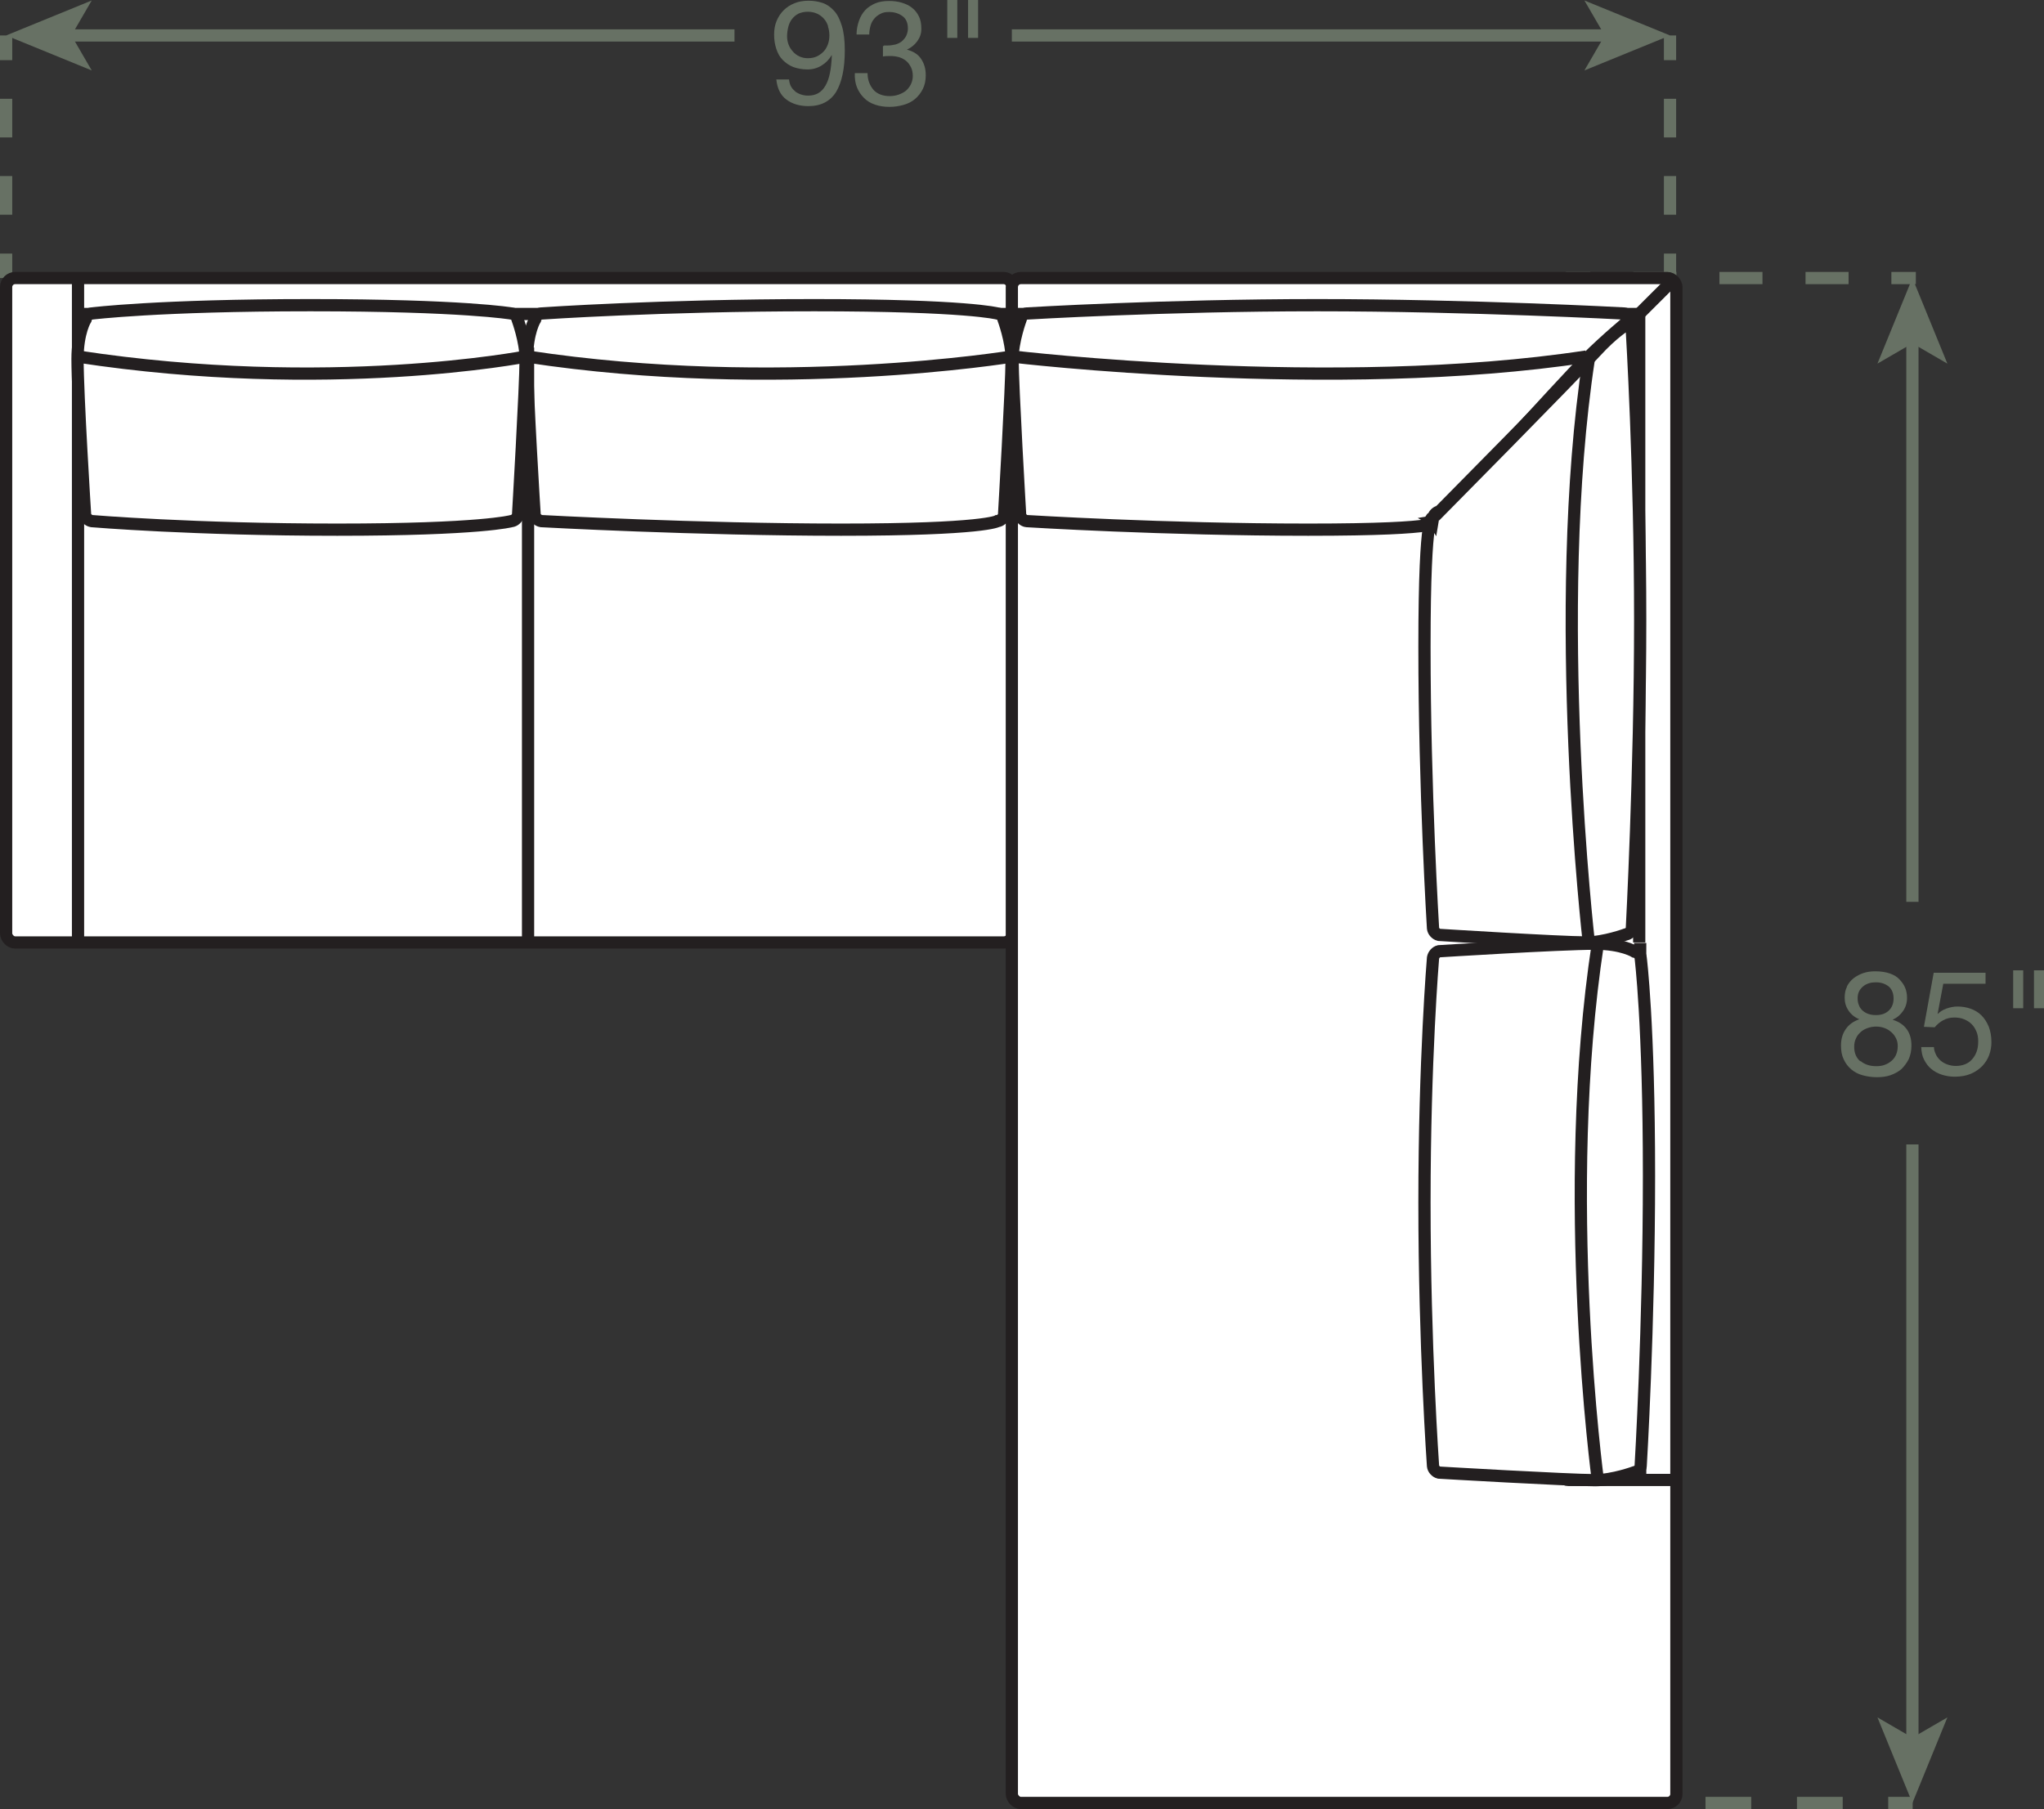 <?xml version="1.0" encoding="UTF-8"?><svg id="Layer_2" xmlns="http://www.w3.org/2000/svg" viewBox="0 0 83.57 73.98"><rect x="0" y="0" width="83.57" height="73.98" fill="#333333" stroke="none"/><defs><style>.cls-1{stroke-dasharray:0 0 1.58 1.58;}.cls-1,.cls-2,.cls-3,.cls-4,.cls-5{fill:none;}.cls-1,.cls-3,.cls-4,.cls-5{stroke:#677164;stroke-width:.5px;}.cls-6{fill:#677164;}.cls-7,.cls-8{fill:#fff;}.cls-2,.cls-8{stroke:#231f20;stroke-width:.5px;}.cls-4{stroke-dasharray:0 0 1.87 1.87;}.cls-5{stroke-dasharray:0 0 1.76 1.76;}</style></defs><g id="Layer_1-2"><line class="cls-3" x1="68.28" y1="1.45" x2="68.28" y2="2.46"/><line class="cls-1" x1="68.28" y1="4.04" x2="68.28" y2="9.58"/><line class="cls-3" x1="68.28" y1="10.37" x2="68.28" y2="11.37"/><line class="cls-3" x1=".25" y1="1.45" x2=".25" y2="2.46"/><line class="cls-1" x1=".25" y1="4.04" x2=".25" y2="9.58"/><line class="cls-3" x1=".25" y1="10.37" x2=".25" y2="11.37"/><path class="cls-6" d="m32.51,3.74c.15.11.33.17.53.17.32,0,.55-.13.71-.41.16-.27.24-.68.26-1.24h-.01c-.1.17-.23.31-.41.42-.18.11-.37.16-.58.16s-.41-.04-.58-.1c-.17-.07-.31-.17-.43-.29s-.2-.27-.26-.45-.09-.37-.09-.58.03-.39.1-.56.17-.32.29-.44c.12-.12.27-.22.45-.29.17-.07.36-.1.57-.1s.39.03.57.09c.18.06.33.17.47.32s.24.36.32.62c.08.26.12.59.12,1,0,.74-.12,1.3-.35,1.69-.24.39-.62.59-1.14.59-.36,0-.66-.09-.9-.27s-.37-.45-.41-.82h.52c.02.21.1.37.25.48Zm1.35-2.66c-.04-.12-.09-.22-.17-.31-.08-.09-.17-.16-.28-.21-.11-.05-.24-.08-.38-.08-.15,0-.28.03-.39.08-.11.06-.19.13-.26.22-.07.09-.12.2-.15.32s-.05.25-.05.38c0,.12.02.23.06.34.04.11.1.2.18.29.07.08.16.15.27.2s.22.07.34.07c.13,0,.25-.02.36-.07.11-.05.2-.12.28-.2s.14-.19.18-.3c.04-.11.06-.23.06-.36,0-.13-.02-.26-.06-.37Z"/><path class="cls-6" d="m36.13,1.86h.17c.11,0,.21-.02.31-.04.1-.03.19-.07.26-.13.07-.06.13-.13.18-.22.04-.09.07-.19.07-.3,0-.23-.07-.4-.22-.51s-.33-.17-.55-.17c-.14,0-.26.02-.36.08-.1.05-.19.12-.25.2-.07.08-.12.18-.15.29-.03.11-.05.23-.05.35h-.52c0-.2.04-.39.1-.56.06-.17.14-.31.25-.43.11-.12.25-.21.41-.28.16-.07.35-.1.57-.1.19,0,.36.02.52.07s.3.11.42.21c.12.09.21.21.28.35.07.14.1.31.1.51s-.06.36-.17.51c-.11.15-.25.26-.42.34h0c.26.07.46.19.58.38.13.19.19.41.19.67,0,.21-.04.4-.12.56-.08.16-.19.3-.32.41-.13.11-.29.19-.47.24-.18.05-.37.08-.57.08-.22,0-.42-.03-.59-.09-.18-.06-.33-.15-.45-.27-.12-.12-.22-.26-.29-.43-.07-.17-.1-.37-.09-.59h.52c0,.28.09.5.24.68.15.17.38.26.67.26.12,0,.24-.02.36-.06.11-.04.21-.09.3-.16.08-.07.15-.16.2-.26.05-.1.08-.22.08-.34s-.02-.25-.07-.35c-.05-.1-.11-.19-.19-.26-.08-.07-.18-.12-.29-.16-.11-.03-.23-.05-.36-.05-.11,0-.21,0-.31.02v-.43s.04,0,.05,0Z"/><path class="cls-6" d="m39.14,0v1.55h-.41V0h.41Zm.85,0v1.55h-.41V0h.41Z"/><line class="cls-3" x1="2.74" y1="1.45" x2="30.03" y2="1.45"/><polygon class="cls-6" points=".25 1.45 3.75 2.88 2.92 1.45 3.75 .02 .25 1.45"/><line class="cls-3" x1="65.8" y1="1.45" x2="41.37" y2="1.45"/><polygon class="cls-6" points="68.28 1.45 64.78 .02 65.61 1.45 64.78 2.88 68.28 1.45"/><line class="cls-3" x1="66.85" y1="73.73" x2="67.86" y2="73.73"/><line class="cls-4" x1="69.73" y1="73.73" x2="76.26" y2="73.73"/><line class="cls-3" x1="77.2" y1="73.73" x2="78.2" y2="73.73"/><line class="cls-3" x1="64.02" y1="11.37" x2="65.02" y2="11.37"/><line class="cls-5" x1="66.78" y1="11.37" x2="76.45" y2="11.37"/><line class="cls-3" x1="77.33" y1="11.37" x2="78.33" y2="11.37"/><line class="cls-3" x1="78.19" y1="13.86" x2="78.19" y2="36.88"/><polygon class="cls-6" points="78.19 11.37 76.76 14.87 78.19 14.04 79.62 14.87 78.19 11.37"/><line class="cls-3" x1="78.19" y1="71.25" x2="78.19" y2="46.8"/><polygon class="cls-6" points="78.19 73.73 79.62 70.23 78.19 71.06 76.76 70.23 78.19 73.73"/><path class="cls-6" d="m75.51,40.34c.07-.13.16-.25.28-.34.12-.09.25-.16.4-.21.15-.05.31-.07.48-.07.23,0,.43.03.6.09.17.06.3.14.4.25s.18.22.23.35c.05.13.07.26.07.4,0,.19-.05.37-.16.53-.11.16-.25.28-.43.36.26.08.45.21.58.39.13.18.19.4.19.67,0,.21-.04.39-.11.55-.08.16-.18.29-.3.41-.13.11-.28.19-.45.25-.17.06-.36.08-.56.08s-.4-.03-.58-.08-.33-.13-.46-.24-.23-.24-.31-.41-.11-.35-.11-.57c0-.25.06-.47.19-.66.13-.19.31-.32.56-.41-.18-.07-.33-.19-.44-.35s-.16-.34-.16-.53c0-.18.03-.33.1-.46Zm.55,3.04c.17.15.39.22.66.22.13,0,.25-.02.35-.06.11-.04.2-.1.28-.17.08-.07.14-.16.18-.26s.06-.21.06-.33-.02-.22-.07-.32c-.05-.1-.11-.18-.19-.25-.08-.07-.17-.13-.28-.17s-.22-.06-.34-.06-.24.02-.35.06c-.11.04-.21.09-.29.17-.08.07-.15.16-.19.26-.05.1-.07.21-.07.34,0,.26.09.46.26.6Zm-.05-2.25c.04.09.1.16.16.21.07.06.15.1.24.13.09.03.19.04.3.04.21,0,.38-.06.51-.18.13-.12.2-.29.2-.5s-.07-.38-.2-.49c-.14-.11-.31-.17-.52-.17-.1,0-.2.01-.29.04-.09.03-.17.07-.24.13-.07.06-.12.12-.16.2s-.06.17-.06.28c0,.12.02.22.06.3Z"/><path class="cls-6" d="m79.45,40.24l-.23,1.22h.01c.09-.09.21-.17.36-.22.15-.05.29-.08.44-.08.19,0,.37.03.54.09.17.06.32.15.44.27.12.12.22.27.3.46.07.18.11.4.11.64,0,.18-.03.35-.09.52s-.16.32-.28.45c-.13.13-.28.24-.47.32s-.41.12-.66.12c-.19,0-.36-.03-.52-.08-.16-.05-.31-.13-.43-.23-.13-.1-.22-.23-.3-.38s-.11-.32-.12-.52h.52c0,.11.04.21.08.3s.11.18.19.25c.08.07.17.12.28.16s.23.06.35.06c.12,0,.24-.02.35-.06.11-.04.21-.1.29-.19.08-.08.15-.19.2-.32.05-.13.07-.27.07-.44,0-.14-.02-.27-.07-.39-.05-.12-.11-.22-.2-.31s-.19-.15-.31-.2-.25-.07-.4-.07c-.17,0-.32.04-.45.11s-.25.17-.35.29l-.44-.02.4-2.21h2.12v.45h-1.73Z"/><path class="cls-6" d="m82.72,39.68v1.55h-.41v-1.55h.41Zm.85,0v1.55h-.41v-1.55h.41Z"/><rect class="cls-7" x=".25" y="11.37" width="41.16" height="27.17" rx=".37" ry=".37"/><rect class="cls-2" x=".25" y="11.37" width="41.16" height="27.17" rx=".37" ry=".37"/><rect class="cls-7" x="41.37" y="11.37" width="27.17" height="62.36" rx=".37" ry=".37"/><rect class="cls-2" x="41.37" y="11.37" width="27.17" height="62.36" rx=".37" ry=".37"/><line class="cls-2" x1="68.49" y1="11.37" x2="63.71" y2="16.14"/><line class="cls-2" x1="3.19" y1="38.54" x2="3.19" y2="11.37"/><line class="cls-2" x1="3.16" y1="12.84" x2="41.37" y2="12.84"/><line class="cls-2" x1="3.19" y1="16.14" x2="41.39" y2="16.14"/><line class="cls-2" x1="67.06" y1="60.52" x2="67.06" y2="38.56"/><path class="cls-2" d="m63.76,38.54v21.61c0,.2.17.37.37.37h4.41"/><path class="cls-8" d="m58.83,38.9c-.12.03-.22.15-.24.27,0,0-.35,4.14-.35,10.01,0,5.87.35,10.77.35,10.77.01.12.12.24.24.27,0,0,5.29.31,6.39.31.73,0,1.62-.33,1.62-.33.12-.02.23-.13.24-.25,0,0,.34-5.63.34-11.87s-.34-8.91-.34-8.91c-.01-.12-.12-.23-.24-.25,0,0-.52-.33-1.62-.33-1.47,0-6.39.31-6.39.31Z"/><path class="cls-2" d="m65.33,60.54s-1.57-11.68,0-21.96"/><path class="cls-8" d="m21.86,21.07c.03.12.15.22.27.24,0,0,6.39.35,12.26.35s6.39-.35,6.39-.35c.12-.01.24-.12.27-.24,0,0,.31-5.29.31-6.39,0-.73-.33-1.62-.33-1.62-.02-.12-.13-.23-.25-.24,0,0-1.25-.34-7.49-.34s-11.16.34-11.16.34c-.12.01-.23.12-.25.24,0,0-.33.52-.33,1.62,0,1.47.31,6.39.31,6.39Z"/><path class="cls-2" d="m41.37,14.58s-9.54,1.57-19.82,0"/><path class="cls-8" d="m3.48,21.07c.03.12.15.22.27.24,0,0,4.16.35,10.04.35s7.12-.35,7.12-.35c.12-.01.24-.12.27-.24,0,0,.31-5.29.31-6.39,0-.73-.33-1.62-.33-1.62-.02-.12-.13-.23-.25-.24,0,0-1.98-.34-8.22-.34s-8.94.34-8.94.34c-.12.01-.23.12-.25.24,0,0-.33.52-.33,1.62,0,1.47.31,6.39.31,6.39Z"/><path class="cls-2" d="m21.5,14.58s-8.05,1.57-18.33,0"/><polyline class="cls-2" points="41.37 12.84 67.02 12.84 67.02 38.54"/><polyline class="cls-2" points="41.39 16.14 63.71 16.14 63.71 38.54"/><path class="cls-8" d="m58.99,21.07c-.03.12-.15.22-.27.24,0,0,.64.35-5.23.35s-11.51-.35-11.51-.35c-.12-.01-.24-.12-.27-.24,0,0-.31-5.29-.31-6.39,0-.73.33-1.62.33-1.62.02-.12.13-.23.25-.24,0,0,5.63-.34,11.87-.34s12.55.34,12.55.34c.12.01.23.12.25.24,0,0-1.06.88-1.79,1.62-1.04,1.04-5.87,6.39-5.87,6.39Z"/><path class="cls-2" d="m41.39,14.58s13.19,1.57,23.47,0"/><path class="cls-8" d="m58.83,20.92c-.12.03-.22.15-.24.27,0,0-.35-.62-.35,5.26s.35,11.51.35,11.51c.01.12.12.24.24.27,0,0,4.93.31,6.03.31.73,0,1.62-.33,1.62-.33.12-.02.23-.13.24-.25,0,0,.34-6.37.34-12.61s-.34-11.81-.34-11.81c-.01-.12-.12-.23-.24-.25,0,0-.52.3-1.25,1.1-.99,1.08-6.39,6.54-6.39,6.54Z"/><path class="cls-2" d="m64.96,38.54s-1.57-13.58,0-23.86"/><line class="cls-2" x1="21.59" y1="38.54" x2="21.59" y2="14.21"/></g></svg>